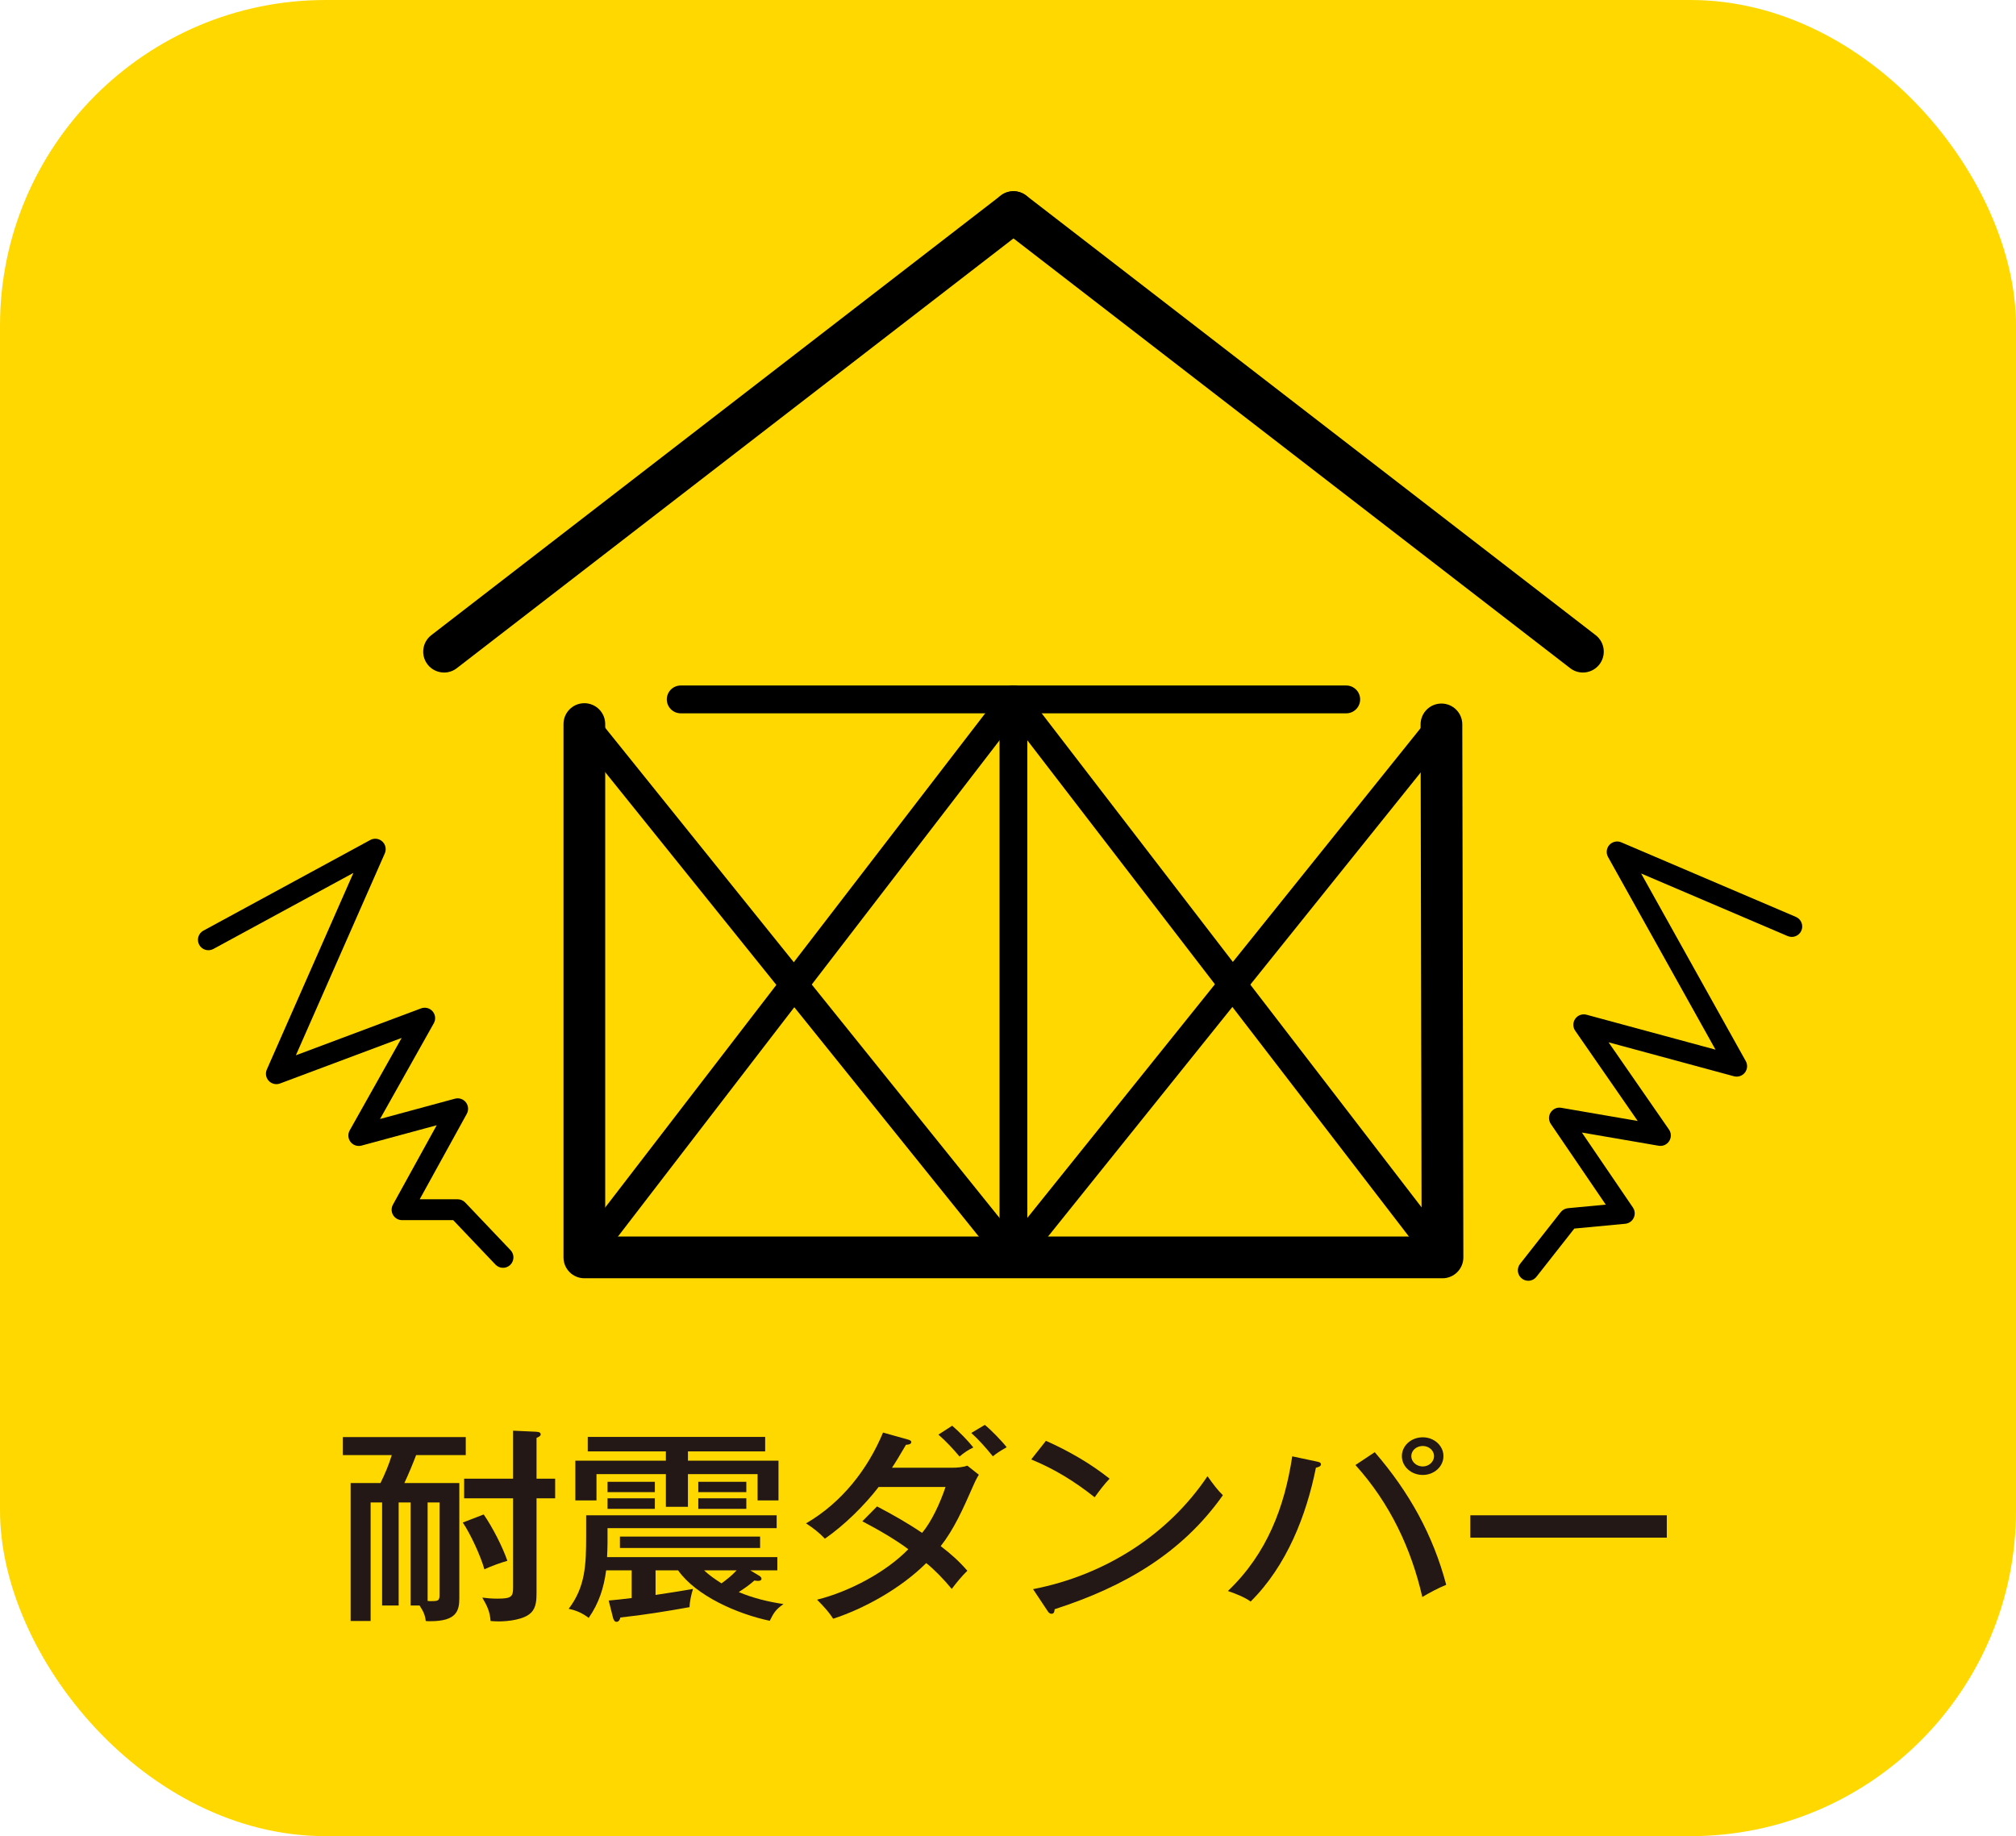 <?xml version="1.0" encoding="UTF-8"?><svg id="b" xmlns="http://www.w3.org/2000/svg" viewBox="0 0 171.739 156.434"><defs><style>.d{fill:#ffd800;}.e{fill:#231815;}</style></defs><g id="c"><rect class="d" width="171.739" height="156.434" rx="27.742" ry="27.742"/><path class="e" d="M34.979,136.781v-8.777h-1.018v8.777h-1.41v-8.777h-.979v10.099h-1.703v-11.755h2.545c.372-.758.725-1.586.959-2.379h-4.17v-1.533h10.474v1.533h-4.229c-.293.775-.626,1.568-.999,2.379h4.679v9.816c0,1.093-.255,1.956-2.467,1.956-.137,0-.254,0-.392-.018-.059-.546-.235-.863-.529-1.322h-.763ZM36.741,136.41c.587,0,.705-.035.705-.546v-7.86h-1.018v8.389c.098.018.215.018.313.018ZM43.221,132.974c-.666.194-1.331.44-1.958.723-.313-1.128-1.175-2.996-1.84-3.983l1.782-.688c.744,1.075,1.605,2.75,2.016,3.948ZM43.71,121.889l1.938.088c.313.018.411.088.411.229,0,.123-.118.194-.353.299v3.472h1.586v1.674h-1.586v8.054c0,.564-.02,1.269-.47,1.692-.568.582-1.918.74-2.76.74-.215,0-.49-.018-.686-.035-.059-.811-.293-1.287-.705-1.991.411.053.842.088,1.272.088,1.194,0,1.351-.159,1.351-.916v-7.631h-4.17v-1.674h4.17v-4.089Z"/><path class="e" d="M66.749,136.658c-.666.458-.842.758-1.175,1.427-2.76-.582-6.265-2.115-7.811-4.3h-1.918v2.097c1.077-.158,2.153-.334,3.191-.511-.137.423-.293,1.11-.293,1.551-1.958.353-3.916.67-5.893.881-.04.158-.118.37-.333.37-.176,0-.254-.194-.293-.335l-.372-1.48c.607-.053,1.272-.124,1.958-.211v-2.362h-2.173c-.196,1.48-.607,2.785-1.488,4.054-.529-.405-1.038-.635-1.704-.775,1.429-1.886,1.488-3.754,1.488-6.257v-1.709h16.229v1.093h-14.409v1.251c0,.317-.02.863-.039,1.216h14.507v1.128h-2.31l.763.459c.118.07.196.159.196.264,0,.141-.176.176-.293.176-.098,0-.215-.018-.313-.035-.45.405-.822.652-1.331.987,1.214.511,2.506.829,3.817,1.022ZM58.605,124.444h7.713v3.384h-1.782v-2.238h-5.932v2.784h-1.879v-2.784h-5.912v2.238h-1.801v-3.384h7.713v-.793h-6.656v-1.233h15.114v1.233h-6.578v.793ZM55.786,126.242v.881h-4.033v-.881h4.033ZM55.786,127.652v.898h-4.033v-.898h4.033ZM64.752,130.912v.969h-11.942v-.969h11.942ZM63.578,126.242v.881h-4.092v-.881h4.092ZM63.578,127.652v.898h-4.092v-.898h4.092ZM62.755,133.785h-2.78c.45.423.959.775,1.488,1.11.489-.353.9-.687,1.292-1.11Z"/><path class="e" d="M82.408,133.82c-.489.476-.92,1.005-1.331,1.551-.666-.811-1.507-1.674-2.173-2.203-2.193,2.186-5.325,3.895-7.929,4.741-.313-.493-.705-.952-1.371-1.621,2.76-.688,5.893-2.362,7.772-4.3-.92-.705-2.545-1.674-3.915-2.379l1.253-1.269c1.312.688,2.623,1.428,3.837,2.256.803-.952,1.546-2.555,1.997-3.913h-5.697c-1.194,1.551-2.917,3.261-4.581,4.406-.528-.546-.959-.881-1.605-1.304,3.093-1.798,5.286-4.67,6.558-7.737l2.075.582c.254.07.333.124.333.229,0,.194-.294.229-.451.229-.489.846-.998,1.674-1.194,1.957h5.129c.47,0,.842-.035,1.292-.176l.979.775c-.137.211-.313.546-.47.916-.9,2.044-1.645,3.719-2.78,5.164.881.67,1.566,1.287,2.271,2.097ZM81.116,121.466c.607.529,1.292,1.216,1.801,1.851-.411.194-.842.476-1.175.775-.548-.652-1.135-1.287-1.801-1.868l1.174-.758ZM83.896,121.395c.509.406,1.468,1.393,1.86,1.903-.587.335-.901.546-1.175.776-.666-.811-1.214-1.428-1.84-1.992l1.155-.688Z"/><path class="e" d="M94.523,125.977c-.47.493-.881,1.04-1.272,1.586-1.664-1.322-3.387-2.397-5.403-3.225l1.253-1.586c1.938.863,3.778,1.921,5.423,3.225ZM102.863,125.766c.528.74.861,1.181,1.312,1.621-3.465,4.899-8.32,7.772-14.331,9.711-.02.264-.078.388-.274.388-.157,0-.254-.124-.313-.211l-1.253-1.886c6.245-1.216,11.57-4.723,14.859-9.623Z"/><path class="e" d="M112.159,124.514c.235.053.372.088.372.247,0,.176-.274.247-.431.282-.803,4.018-2.467,8.336-5.56,11.402-.509-.37-1.312-.687-1.938-.898,3.348-3.19,4.835-7.191,5.481-11.473l2.075.44ZM123.2,135.018c-.685.282-1.41.669-2.036,1.04-.939-4.106-2.741-7.966-5.697-11.244l1.645-1.093c2.956,3.419,4.973,7.084,6.088,11.297ZM121.203,122.452c.979,0,1.762.723,1.762,1.604,0,.881-.783,1.604-1.762,1.604-.999,0-1.781-.723-1.781-1.604,0-.881.783-1.604,1.781-1.604ZM120.225,124.056c0,.476.431.881.979.881.529,0,.959-.405.959-.881,0-.476-.431-.864-.959-.864-.548,0-.979.388-.979.864Z"/><path class="e" d="M141.991,129.097v1.903h-16.738v-1.903h16.738Z"/><path d="M122.885,108.903H49.78c-.981,0-1.777-.796-1.777-1.777v-45.439c0-.981.796-1.777,1.777-1.777s1.777.796,1.777,1.777v43.662h69.547l-.088-43.629c-.002-.981.792-1.779,1.774-1.781h.003c.98,0,1.775.793,1.777,1.774l.091,45.41c.001.472-.186.925-.52,1.259s-.786.522-1.258.522Z"/><path d="M37.829,57.297c-.532,0-1.058-.238-1.408-.691-.6-.777-.456-1.893.321-2.493l48.506-37.451c.777-.6,1.894-.456,2.493.321.6.777.456,1.893-.321,2.493l-48.506,37.451c-.323.25-.706.371-1.084.371Z"/><path d="M134.843,57.297c-.379,0-.761-.121-1.084-.371l-48.506-37.451c-.777-.6-.92-1.716-.321-2.493.599-.778,1.715-.92,2.493-.321l48.506,37.451c.777.6.92,1.716.321,2.493-.35.454-.876.691-1.408.691Z"/><path d="M114.683,60.772h-56.694c-.654,0-1.185-.53-1.185-1.185s.53-1.185,1.185-1.185h56.694c.654,0,1.185.53,1.185,1.185s-.53,1.185-1.185,1.185Z"/><path d="M86.333,108.311c-.347,0-.69-.151-.924-.442l-36.553-45.439c-.41-.51-.329-1.256.181-1.666.511-.41,1.256-.328,1.666.181l36.553,45.439c.41.51.329,1.256-.181,1.666-.219.176-.481.262-.742.262Z"/><path d="M86.331,108.311c-.26,0-.522-.085-.741-.261-.51-.41-.592-1.155-.182-1.666l36.461-45.41c.409-.51,1.155-.592,1.666-.182.51.41.592,1.155.182,1.666l-36.461,45.41c-.234.291-.578.443-.925.443Z"/><path d="M49.779,108.311c-.252,0-.506-.08-.721-.246-.519-.399-.616-1.143-.217-1.662l36.553-47.538c.399-.518,1.143-.617,1.662-.217.519.399.616,1.143.217,1.662l-36.553,47.538c-.233.303-.585.463-.94.463Z"/><path d="M122.886,108.311c-.355,0-.707-.159-.94-.463l-36.553-47.538c-.398-.519-.301-1.263.217-1.662.519-.399,1.263-.302,1.662.217l36.553,47.538c.398.519.301,1.263-.217,1.662-.215.166-.469.246-.721.246Z"/><rect x="85.148" y="59.589" width="2.369" height="47.538"/><path d="M42.85,108.014c-.235,0-.469-.093-.644-.276l-3.599-3.786h-4.357c-.314,0-.605-.166-.765-.437-.16-.271-.165-.605-.013-.881l3.729-6.767-6.404,1.734c-.347.093-.713-.029-.934-.312-.22-.282-.249-.669-.074-.981l4.426-7.88-10.36,3.881c-.334.125-.711.038-.958-.222-.245-.26-.312-.641-.167-.968l7.377-16.751-11.932,6.481c-.433.234-.971.074-1.205-.356-.234-.431-.075-.971.356-1.205l14.217-7.723c.333-.182.746-.131,1.026.127.28.257.365.664.212,1.012l-7.575,17.202,10.663-3.995c.349-.131.744-.03.986.253s.283.688.1,1.014l-4.58,8.155,6.381-1.729c.345-.092.711.029.931.309s.251.666.08.978l-4.013,7.283h3.235c.244,0,.476.1.644.276l3.862,4.062c.338.356.324.918-.032,1.256-.172.164-.392.245-.612.245Z"/><path d="M130.19,109.115c-.192,0-.386-.062-.548-.19-.386-.303-.453-.862-.15-1.248l3.463-4.407c.15-.191.373-.313.615-.336l3.221-.304-4.679-6.874c-.201-.295-.206-.681-.013-.981.193-.3.542-.457.898-.395l6.515,1.122-5.325-7.688c-.212-.307-.21-.713.004-1.019.215-.304.599-.44.959-.345l10.991,2.977-9.156-16.415c-.185-.332-.139-.745.115-1.027.254-.282.66-.372,1.01-.223l14.879,6.354c.451.193.661.715.468,1.167-.193.451-.715.66-1.167.468l-12.487-5.333,8.916,15.985c.174.312.145.699-.076.98-.22.282-.587.402-.933.311l-10.679-2.892,5.146,7.43c.204.294.211.682.019.984-.192.301-.543.459-.9.397l-6.539-1.125,4.347,6.387c.177.26.204.594.07.878-.134.285-.408.477-.721.507l-4.339.409-3.227,4.107c-.175.223-.436.34-.699.34Z"/></g></svg>